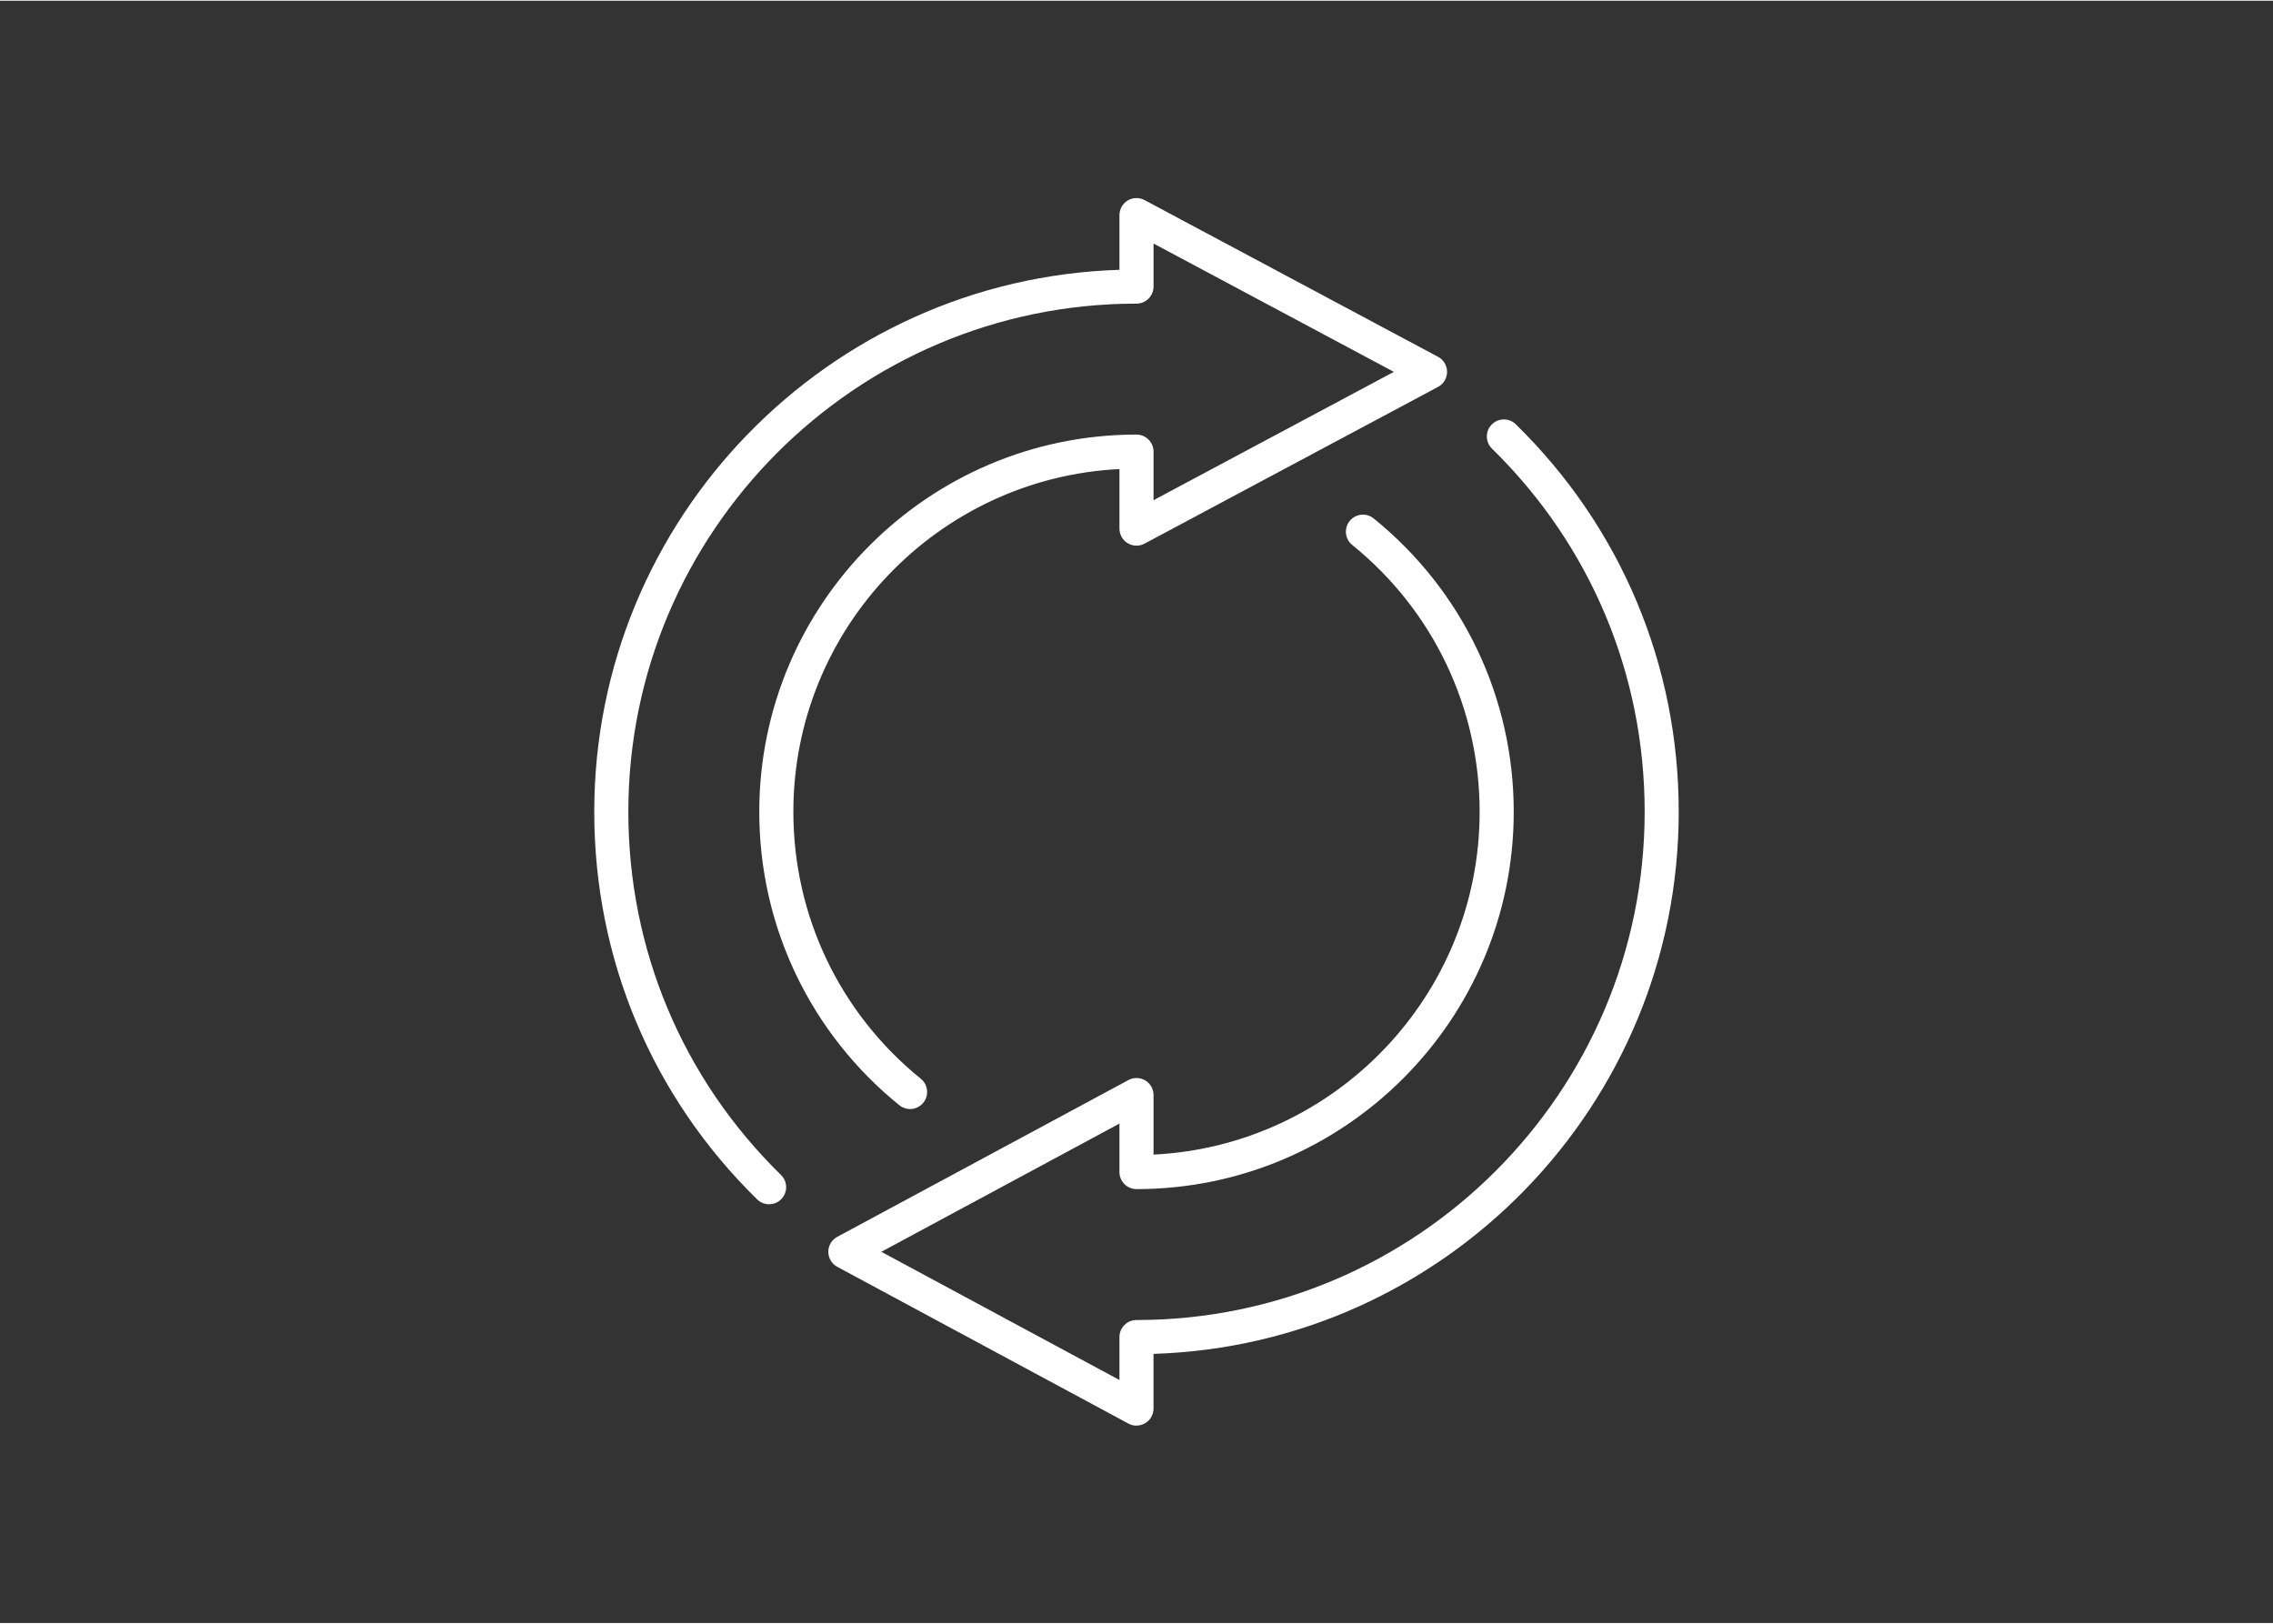 <?xml version="1.0" encoding="UTF-8"?>
<svg xmlns="http://www.w3.org/2000/svg" id="Ebene_2" data-name="Ebene 2" viewBox="0 0 800 570.92" width="252" height="180">
  <rect x="0" y="0" width="800" height="570.92" fill="#333333" stroke="none"/>
  <defs>
    <style>
      .cls-1 {
        fill: none;
      }

      .cls-2 {
        fill: #fff;
      }
    </style>
  </defs>
  <g id="Neu_weiß_">
    <g>
      <g>
        <path class="cls-2" d="M270.69,423.55c-1.51,0-3.03-.57-4.2-1.71-36.98-36.2-57.34-84.64-57.34-136.38,0-103.23,82.39-187.58,184.85-190.76v-19.25c0-2.11,1.11-4.06,2.91-5.15,1.81-1.08,4.05-1.14,5.91-.15l103.32,55.17c1.95,1.04,3.17,3.08,3.17,5.29s-1.22,4.25-3.17,5.29l-103.32,55.17c-1.86.99-4.1.94-5.91-.15-1.81-1.08-2.91-3.04-2.91-5.15v-20.95c-63.82,3.14-114.77,56.04-114.77,120.62,0,36.62,16.35,70.86,44.85,93.93,2.58,2.08,2.97,5.86.89,8.44-2.08,2.58-5.86,2.97-8.44.89-31.33-25.36-49.3-62.99-49.3-103.25,0-73.21,59.56-132.77,132.77-132.77,3.31,0,6,2.69,6,6v17.09l84.58-45.16-84.58-45.16v15.15c0,3.31-2.69,6-6,6-98.62,0-178.85,80.23-178.85,178.85,0,48.49,19.08,93.88,53.74,127.81,2.37,2.32,2.41,6.12.09,8.48-1.17,1.2-2.73,1.8-4.29,1.8Z"/>
        <path class="cls-2" d="M400,501.46c-.98,0-1.96-.24-2.84-.72l-102.47-55.17c-1.94-1.05-3.16-3.08-3.16-5.28s1.21-4.24,3.16-5.28l102.47-55.17c1.86-1,4.11-.95,5.92.13,1.81,1.08,2.92,3.04,2.92,5.15v20.95c63.82-3.14,114.77-56.04,114.77-120.62,0-36.62-16.35-70.86-44.85-93.93-2.58-2.08-2.97-5.86-.89-8.44,2.08-2.57,5.86-2.97,8.44-.89,31.33,25.36,49.3,62.99,49.3,103.26,0,73.21-59.56,132.77-132.77,132.77-3.31,0-6-2.69-6-6v-17.06l-83.81,45.12,83.81,45.12v-15.11c0-3.31,2.69-6,6-6,98.62,0,178.85-80.23,178.85-178.85,0-48.49-19.08-93.88-53.74-127.81-2.37-2.32-2.41-6.12-.09-8.48s6.12-2.41,8.48-.09c36.98,36.2,57.34,84.64,57.34,136.38,0,103.23-82.38,187.58-184.85,190.76v19.24c0,2.11-1.11,4.07-2.92,5.15-.95.56-2.01.85-3.08.85Z"/>
      </g>
      <rect class="cls-1" width="800" height="570.92"/>
    </g>
  </g>
</svg>
